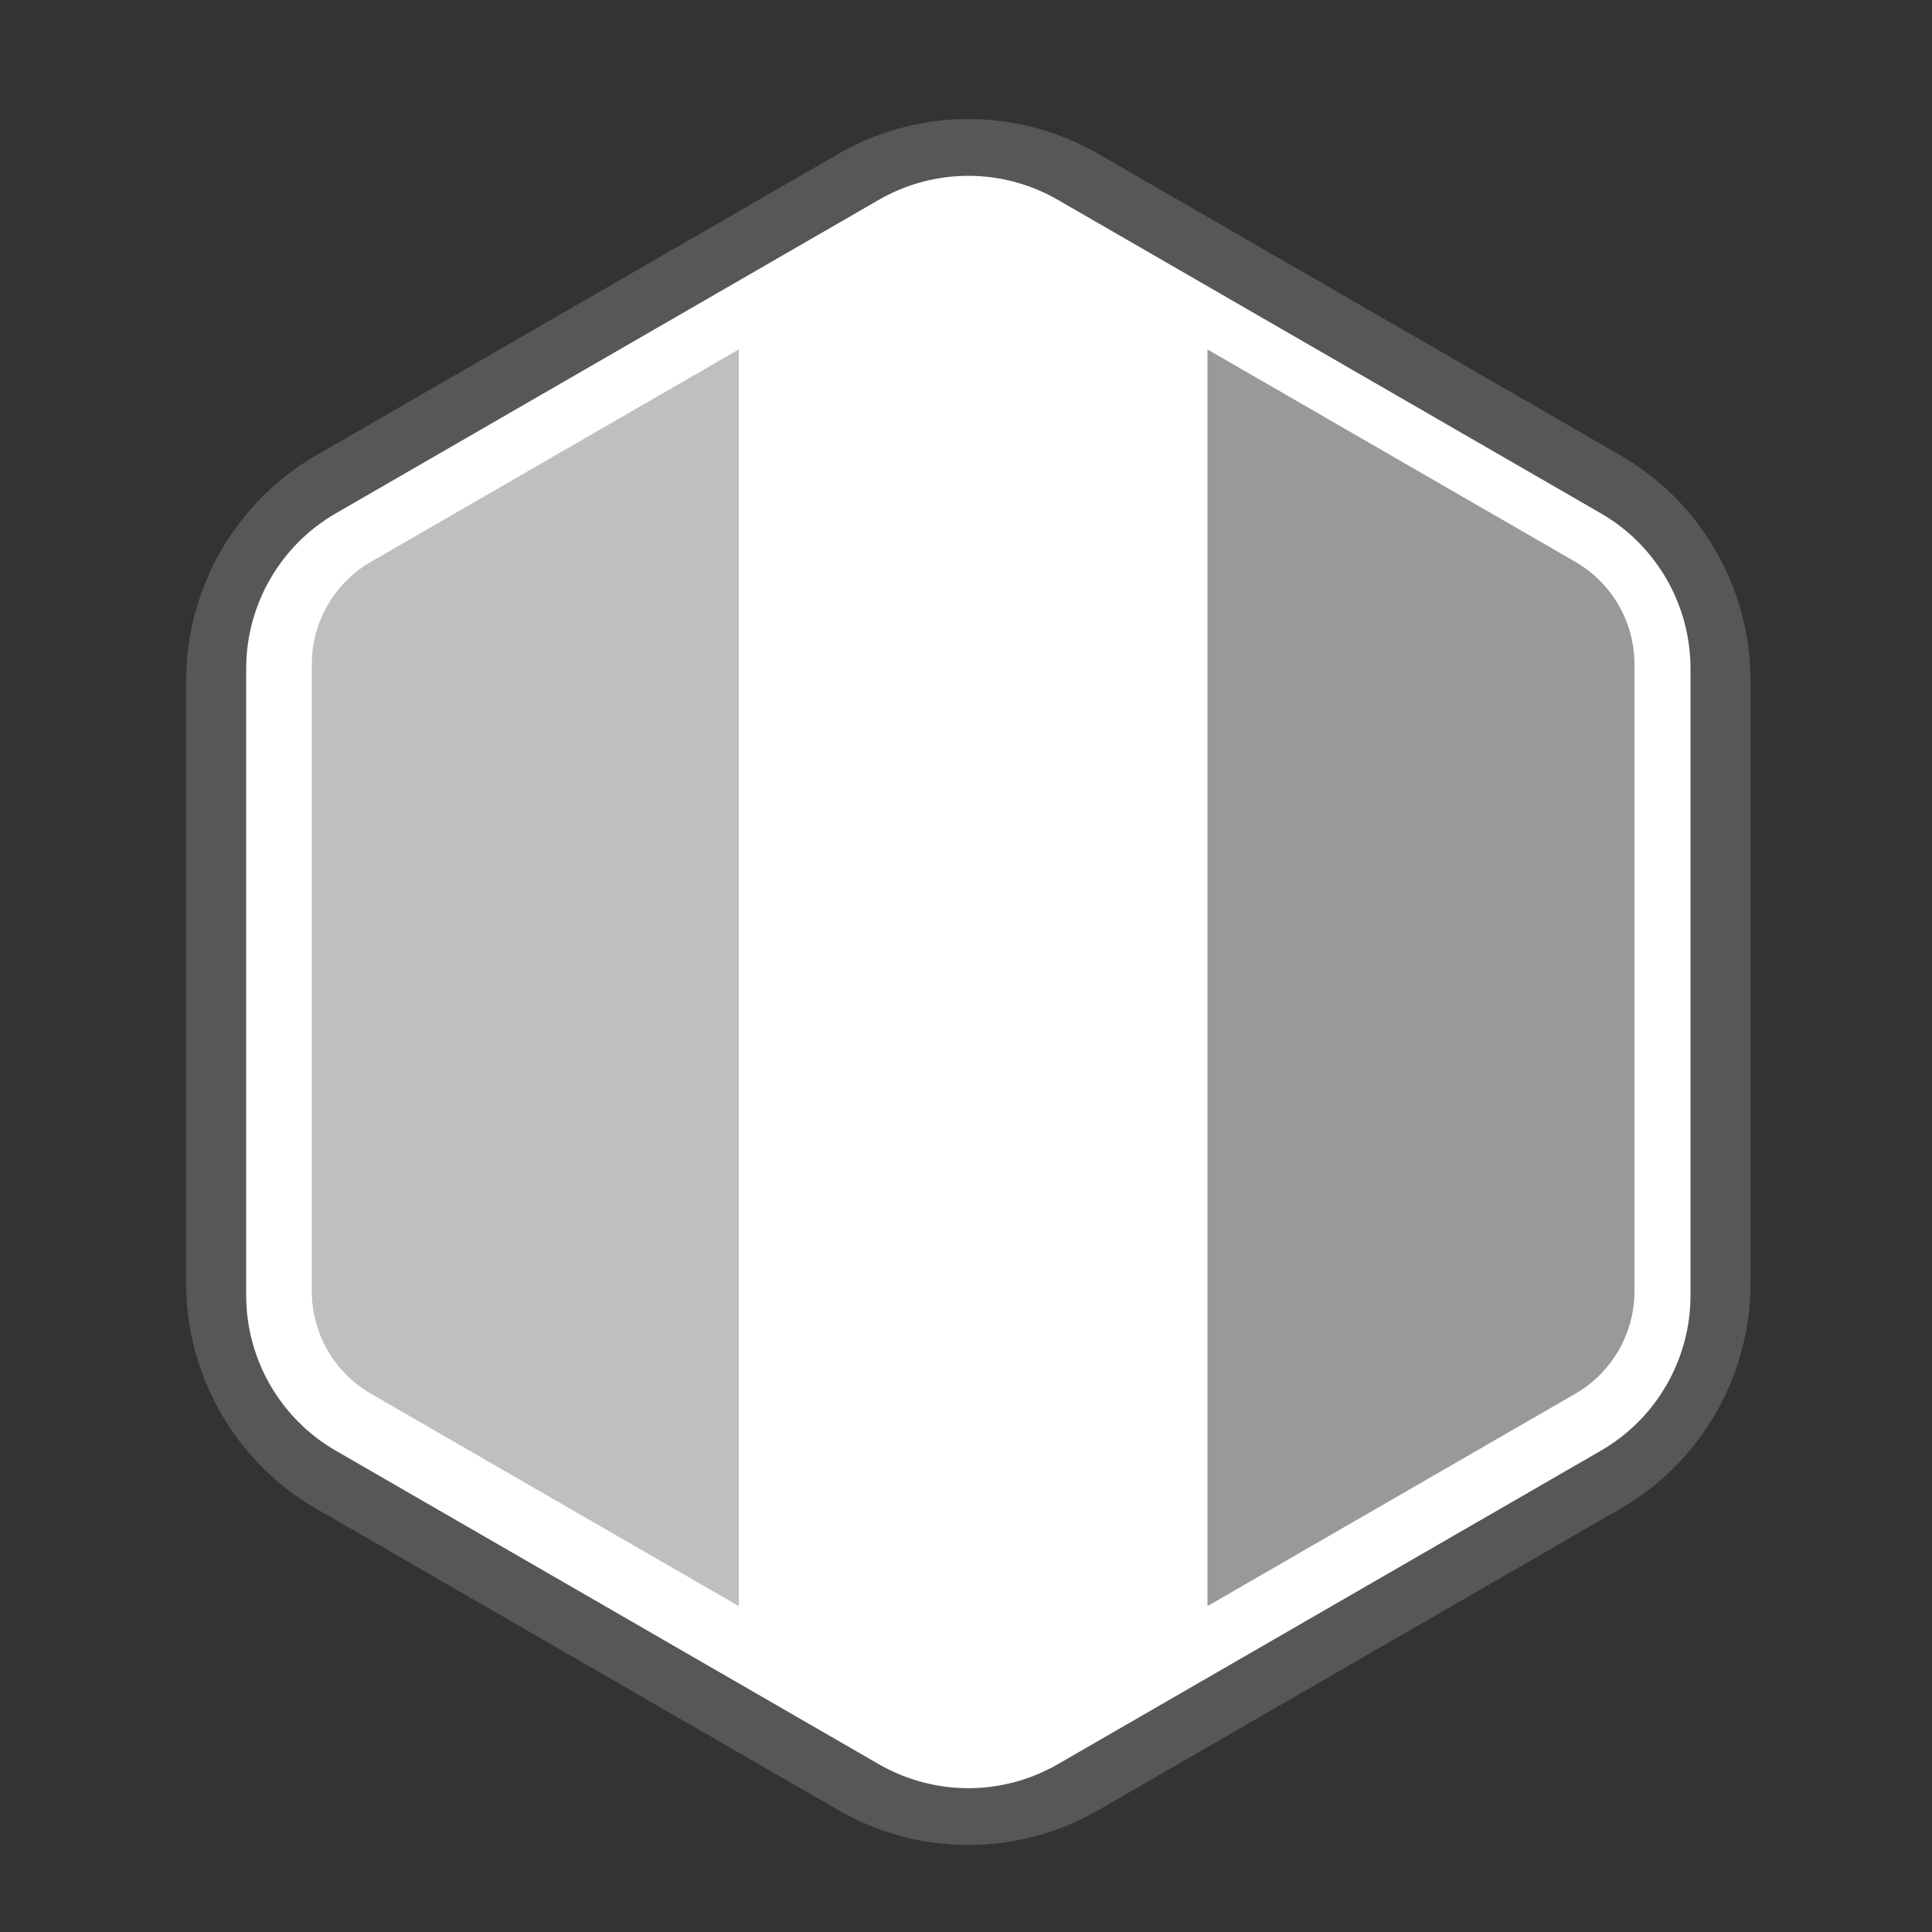<?xml version="1.0" encoding="UTF-8" standalone="no"?><!DOCTYPE svg PUBLIC "-//W3C//DTD SVG 1.1//EN" "http://www.w3.org/Graphics/SVG/1.1/DTD/svg11.dtd"><svg width="100%" height="100%" viewBox="0 0 512 512" version="1.1" xmlns="http://www.w3.org/2000/svg" xmlns:xlink="http://www.w3.org/1999/xlink" xml:space="preserve" xmlns:serif="http://www.serif.com/" style="fill-rule:evenodd;clip-rule:evenodd;stroke-linejoin:round;stroke-miterlimit:2;"><rect x="0" y="0" width="512" height="512" fill="#333333" stroke="none"/><rect id="Mesa-de-trabajo1" serif:id="Mesa de trabajo1" x="0" y="0" width="512" height="512" style="fill:none;"/><g id="Mesa-de-trabajo11" serif:id="Mesa de trabajo1"><path d="M256.62,488.942c-12.069,-0 -23.973,-3.19 -34.425,-9.218l-138.437,-79.929c-21.234,-12.259 -34.425,-35.106 -34.425,-59.625l0,-159.852c0,-24.519 13.191,-47.366 34.425,-59.625l138.437,-79.926c10.452,-6.034 22.356,-9.224 34.425,-9.224c12.068,-0 23.971,3.19 34.424,9.224l138.437,79.926c21.233,12.259 34.424,35.106 34.424,59.625l0,159.852c0,24.519 -13.191,47.366 -34.424,59.625l-138.437,79.929c-10.453,6.028 -22.356,9.218 -34.424,9.218Z" style="fill:#575757;fill-rule:nonzero;"/><path d="M256.62,473.888c-8.311,0 -16.511,-2.2 -23.711,-6.349l-143.957,-83.116c-14.626,-8.443 -23.71,-24.178 -23.71,-41.065l0,-166.229c0,-16.886 9.084,-32.622 23.71,-41.064l143.958,-83.115c7.198,-4.156 15.398,-6.353 23.71,-6.353c8.312,-0 16.51,2.196 23.709,6.353l143.959,83.115c14.624,8.442 23.708,24.178 23.708,41.064l0,166.229c0,16.887 -9.084,32.622 -23.708,41.065l-143.959,83.116c-7.199,4.149 -15.397,6.349 -23.709,6.349Z" style="fill:#fff;fill-rule:nonzero;"/><path d="M98.278,148.901c-9.653,5.572 -15.65,15.96 -15.65,27.106l0,166.229c0,11.148 5.997,21.534 15.651,27.106l97.541,56.317l0,-333.074l-97.542,56.316Z" style="fill:#bfbfbf;fill-rule:nonzero;"/><path d="M417.497,148.901l-97.542,-56.315l-0,333.071l97.542,-56.315c9.653,-5.572 15.65,-15.958 15.65,-27.106l0,-166.229c0,-11.146 -5.997,-21.534 -15.65,-27.106Z" style="fill:#999;fill-rule:nonzero;"/><path d="M273.537,65.786c-4.751,-2.743 -10.163,-4.193 -15.649,-4.193c-5.487,-0 -10.899,1.45 -15.651,4.193l-46.417,26.799l0,333.074l46.415,26.796c4.754,2.747 10.167,4.194 15.653,4.194c5.485,0 10.897,-1.447 15.649,-4.194l46.418,-26.798l-0,-333.071l-46.418,-26.8Z" style="fill:#fff;fill-rule:nonzero;"/></g></svg>